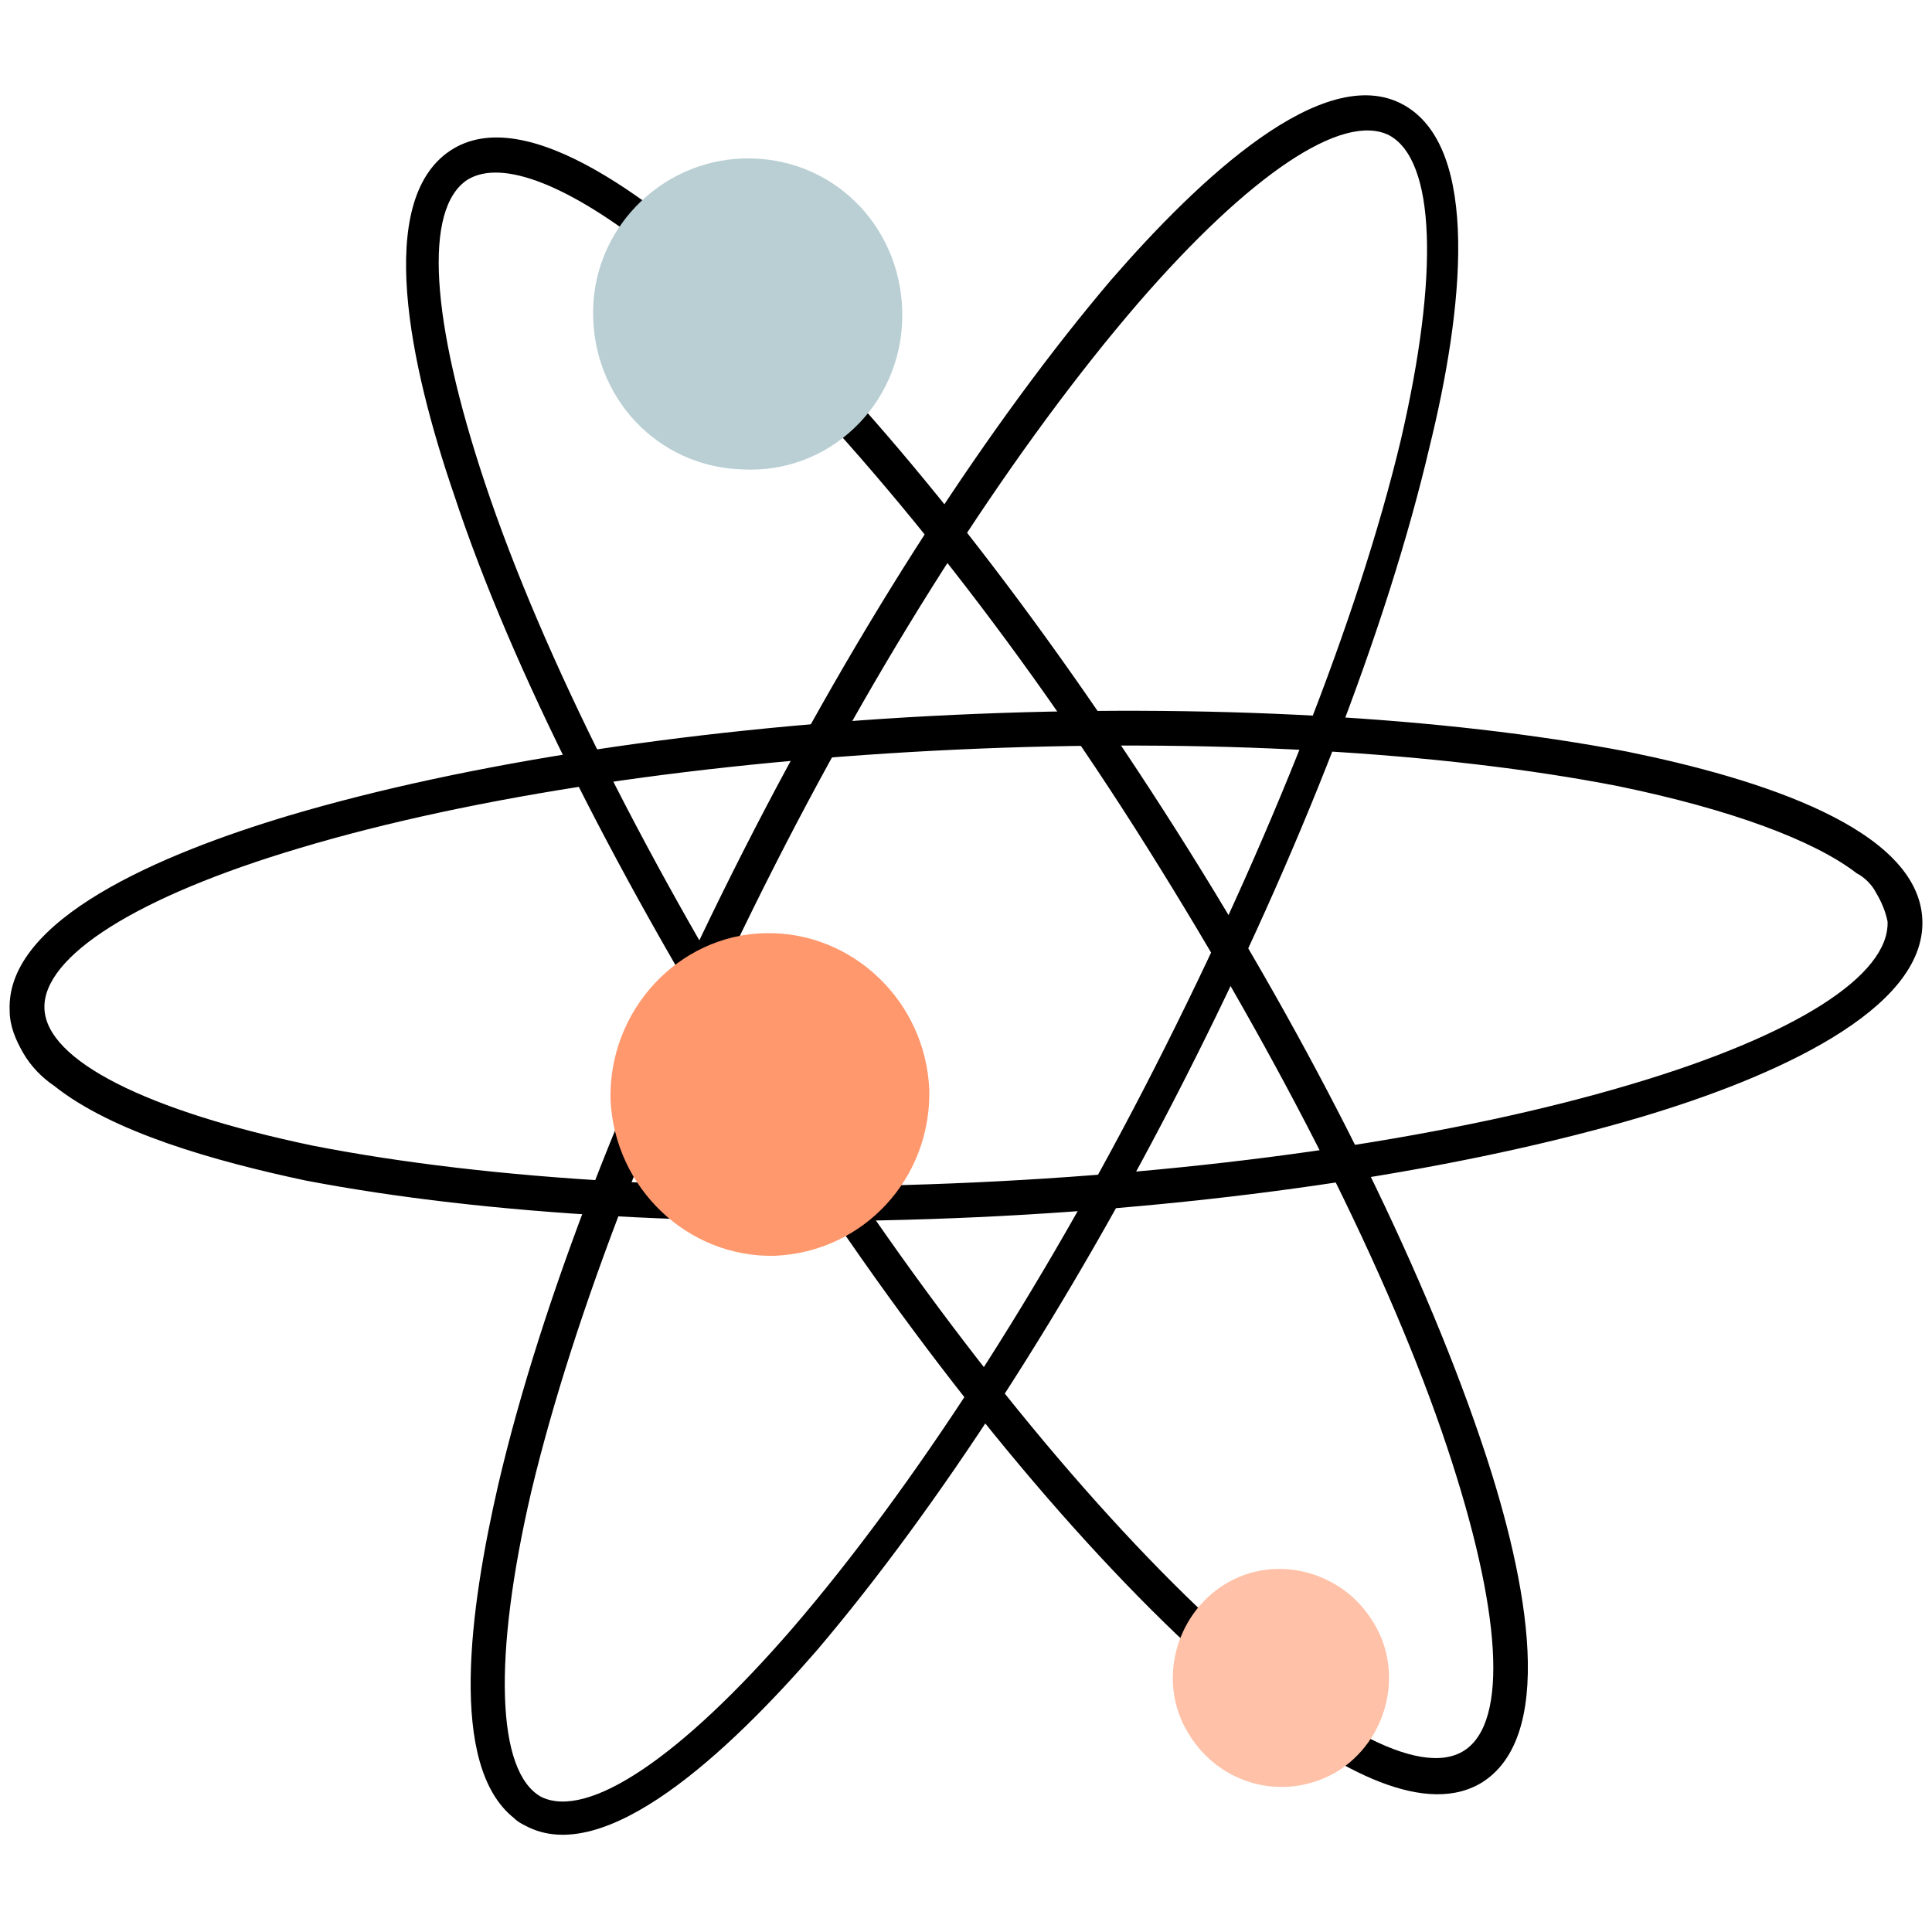 <svg xmlns="http://www.w3.org/2000/svg" x="0px" y="0px" viewBox="0 0 100 100" style="enable-background:new 0 0 100 100;" xml:space="preserve"><style type="text/css">	.wdt-custom-rounded-icon-class-1{fill:#FFC1A7;}	.wdt-custom-rounded-icon-class-2{fill:#B9CFD4;}	.wdt-custom-rounded-icon-class-3{fill:#FF986D;}</style><g>	<g>		<path d="M65.1,88.3c-1.5-1.2-2.9-2.5-4.2-3.7C53.9,77.9,46.2,68.2,39.2,57S26.5,34.7,23.5,25.6c-2.3-6.7-4.1-15.2-0.2-17.8   s10.8,2.7,15.9,7.6c6.9,6.6,14.6,16.4,21.7,27.6s12.6,22.3,15.7,31.4c2.3,6.7,4.1,15.2,0.2,17.8C73.9,94.1,69.3,91.7,65.1,88.3z    M33.9,13.1c-4.4-3.5-7.9-4.9-9.7-3.8c-2.3,1.5-1.9,7.3,0.9,15.7c3,9,8.6,20,15.5,31s14.6,20.7,21.4,27.2   c6.4,6.1,11.5,8.9,13.8,7.4c2.3-1.5,1.9-7.3-0.9-15.7c-3-9-8.6-20-15.5-31S44.8,23.3,37.9,16.7C36.5,15.3,35.1,14.1,33.9,13.1z"></path>		<path class="wdt-custom-rounded-icon-class-1" d="M69.2,91.7c2.6-1.6,3.5-5.1,1.9-7.7c-1.6-2.7-5.1-3.6-7.7-2c-2.6,1.6-3.5,5.1-1.9,7.7   C63.1,92.4,66.5,93.3,69.2,91.7z"></path>	</g>	<g>		<path d="M26.6,94.1c-3.4-2.7-2.3-10.8-0.8-17.3c2.2-9.4,6.7-21,12.7-32.8s12.8-22.2,19-29.5c4.6-5.3,11-11.3,15.1-9.1   c4.1,2.2,3.1,10.8,1.4,17.7c-2.2,9.4-6.7,21-12.7,32.8s-12.8,22.2-19,29.5c-4.6,5.3-11,11.3-15.1,9.1C27,94.4,26.8,94.3,26.6,94.1   z M71.9,7c-2.4-1.2-7.2,2-13,8.7c-6.2,7.2-12.9,17.5-18.8,29.1S29.7,68,27.5,77.2c-2,8.6-1.8,14.5,0.5,15.8c2.4,1.2,7.2-2,13-8.7   c6.2-7.2,12.9-17.5,18.8-29.1S70.3,32,72.5,22.8C74.5,14.2,74.3,8.3,71.9,7z"></path>		<path class="wdt-custom-rounded-icon-class-2" d="M46.7,16.5c0.1-4.5-3.3-8.2-7.8-8.3c-4.4-0.1-8.1,3.4-8.2,7.8c-0.1,4.5,3.3,8.2,7.8,8.3   C42.9,24.5,46.6,21,46.7,16.5z"></path>	</g>	<g>		<path d="M2.8,56.2c-0.6-0.4-1.2-1-1.6-1.7c-0.4-0.7-0.7-1.4-0.7-2.2C0.3,47.6,8.3,44.2,15,42.2c9.1-2.7,21.4-4.6,34.4-5.2   s25.4,0.1,34.8,1.9c6.9,1.4,15.1,4,15.3,8.7S91.7,55.8,85,57.8c-9.1,2.7-21.4,4.6-34.4,5.2c-13.1,0.6-25.4-0.1-34.8-1.9   C11.1,60.1,5.8,58.6,2.8,56.2z M96.1,45.2c-2.2-1.7-6.5-3.3-12.3-4.5c-9.2-1.8-21.4-2.5-34.3-1.9c-12.9,0.6-25,2.4-34,5.1   c-8.4,2.5-13.3,5.6-13.2,8.3s5.3,5.3,13.9,7.1c9.2,1.8,21.4,2.5,34.3,1.9c12.9-0.6,25-2.4,34-5.1c8.4-2.5,13.3-5.6,13.2-8.4   c-0.1-0.5-0.3-1-0.6-1.5C96.9,45.8,96.5,45.4,96.1,45.2z"></path>		<path class="wdt-custom-rounded-icon-class-3" d="M40.1,65c4.6-0.2,8.1-4,8-8.6c-0.2-4.6-4-8.2-8.5-8.1s-8.1,4-8,8.6C31.8,61.5,35.6,65.1,40.1,65z"></path>	</g></g></svg>